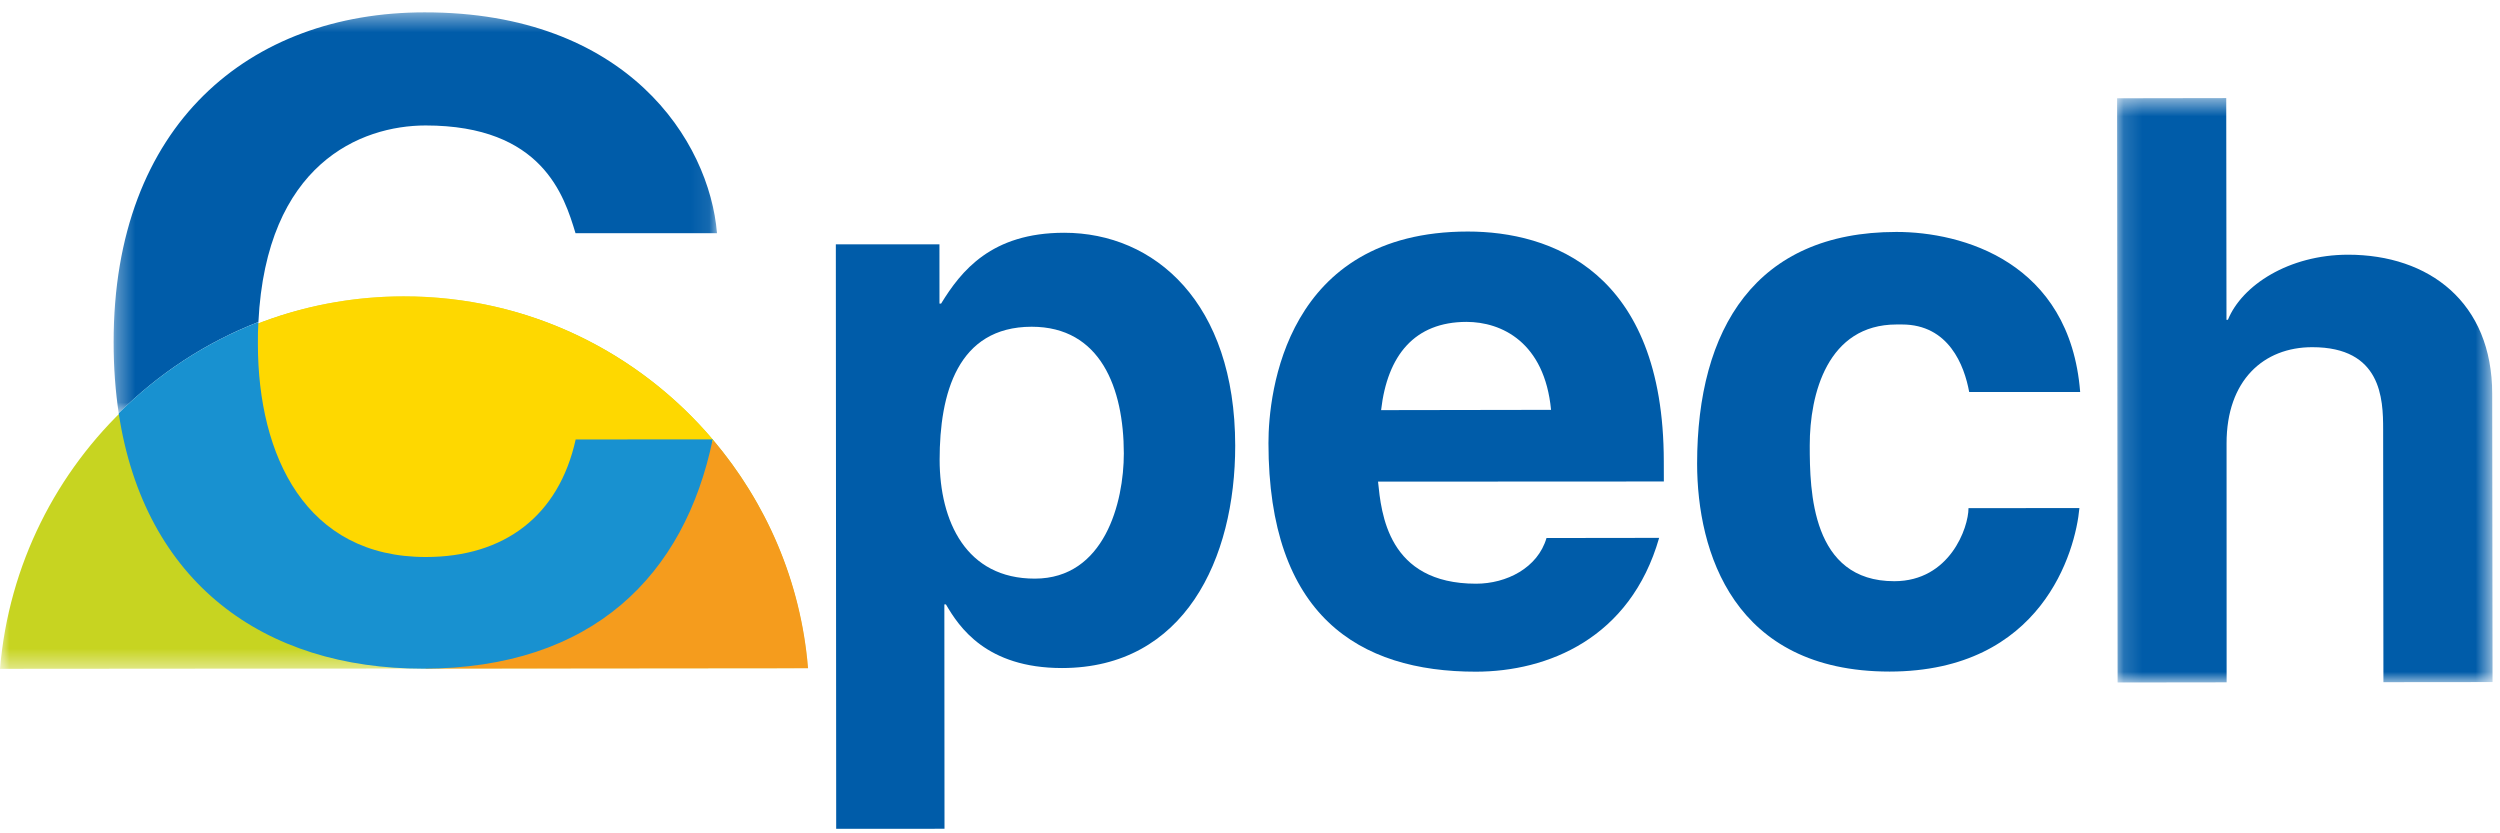 <svg height="45" viewBox="0 0 135 45" width="135" xmlns="http://www.w3.org/2000/svg" xmlns:xlink="http://www.w3.org/1999/xlink"><mask id="a" fill="#fff"><path d="m0 .481h43.631v20.114h-43.631z" fill="#fff" fill-rule="evenodd"/></mask><mask id="b" fill="#fff"><path d="m.332.432h32.582v21.647h-32.582z" fill="#fff" fill-rule="evenodd"/></mask><mask id="c" fill="#fff"><path d="m.146.519h20.272v31.557h-20.272z" fill="#fff" fill-rule="evenodd"/></mask><g fill="none" fill-rule="evenodd"><g fill="#005ca9"><path d="m106.299 27.44c0 1.054-1.009 3.94-4.002 3.945-4.482.008-4.571-4.869-4.571-7.328-.005-2.797.967-6.53 4.684-6.535h.296c2.528 0 3.368 2.212 3.63 3.646h5.993c-.555-7.037-6.386-8.647-9.928-8.643-7.593.003-10.757 5.22-10.757 12.513.006 4.744 1.951 11.227 10.397 11.227 8.227-.013 10.038-6.493 10.247-8.83z"/><path d="m50.73 13.195h-5.595l.019 31.561 5.849-.003-.008-12.117h.084c.708 1.218 2.177 3.438 6.271 3.438 6.608-.006 9.356-5.889 9.351-12.018-.008-7.719-4.353-11.487-9.238-11.487-3.934.002-5.561 2.061-6.645 3.826h-.087zm.01 11.632c0-3.566.962-7.175 4.967-7.183 3.725 0 4.974 3.313 4.98 6.839 0 2.647-1.042 6.758-4.802 6.763-3.722.008-5.142-3.105-5.145-6.418z"/><path d="m74.579 22.147c.341-2.974 1.816-4.759 4.608-4.765 1.901 0 4.22 1.099 4.57 4.75zm8.932 6.906c-.471 1.614-2.159 2.467-3.804 2.467-4.78 0-5.118-3.817-5.293-5.512l15.434-.008-.003-1.074c-.005-10.313-6.14-12.423-10.582-12.423-9.844.003-10.77 8.71-10.766 11.425.002 9.298 4.869 12.349 11.209 12.343 3.85-.005 8.329-1.783 9.888-7.226z"/></g><path d="m43.631 20.561-43.631.034c.948-11.263 10.342-20.106 21.801-20.114 11.459-.011 20.865 8.822 21.83 20.08" fill="#c7d421" mask="url(#a)" transform="translate(0 15.523)"/><path d="m22.972 36.103.217-1.304 15.299-11.062c2.886 3.399 4.756 7.636 5.147 12.346z" fill="#f59c1d"/><path d="m22.889 36.073-14.38-15.544c3.686-2.836 8.291-4.521 13.29-4.526 6.718-.005 12.728 3.024 16.748 7.8z" fill="#fed800"/><path d="m32.914 12.354-7.64.003c-.61-2.017-1.784-5.819-8.097-5.819-3.508.005-8.604 2.074-9.027 10.613-2.845 1.106-5.409 2.798-7.543 4.927-.181-1.2-.275-2.475-.275-3.83-.01-11.791 7.365-17.814 16.788-17.818 10.949-.008 15.379 6.943 15.794 11.922" fill="#005ca9" mask="url(#b)" transform="translate(5.804 .237)"/><path d="m13.953 17.389c-.021.38-.034.776-.027 1.186.003 6.063 2.601 11.511 9.071 11.503 4.227 0 7.177-2.212 8.089-6.347l7.4-.005c-1.519 7.331-6.472 12.374-15.64 12.382-8.596.003-15.048-4.645-16.436-13.792 2.132-2.129 4.696-3.821 7.543-4.927" fill="#1891d0"/><path d="m20.4 16.492c0-4.944-3.411-7.516-7.787-7.516-3.203.005-5.726 1.655-6.483 3.511l-.079.008-.013-11.976-5.893.01.026 31.548 5.888-.008-.003-12.897c-.005-3.422 2.009-5.202 4.626-5.202 3.74-.002 3.829 2.787 3.829 4.432l.015 13.658 5.893-.006z" fill="#005ca9" mask="url(#c)" transform="translate(114.179 4.778)"/></g></svg>